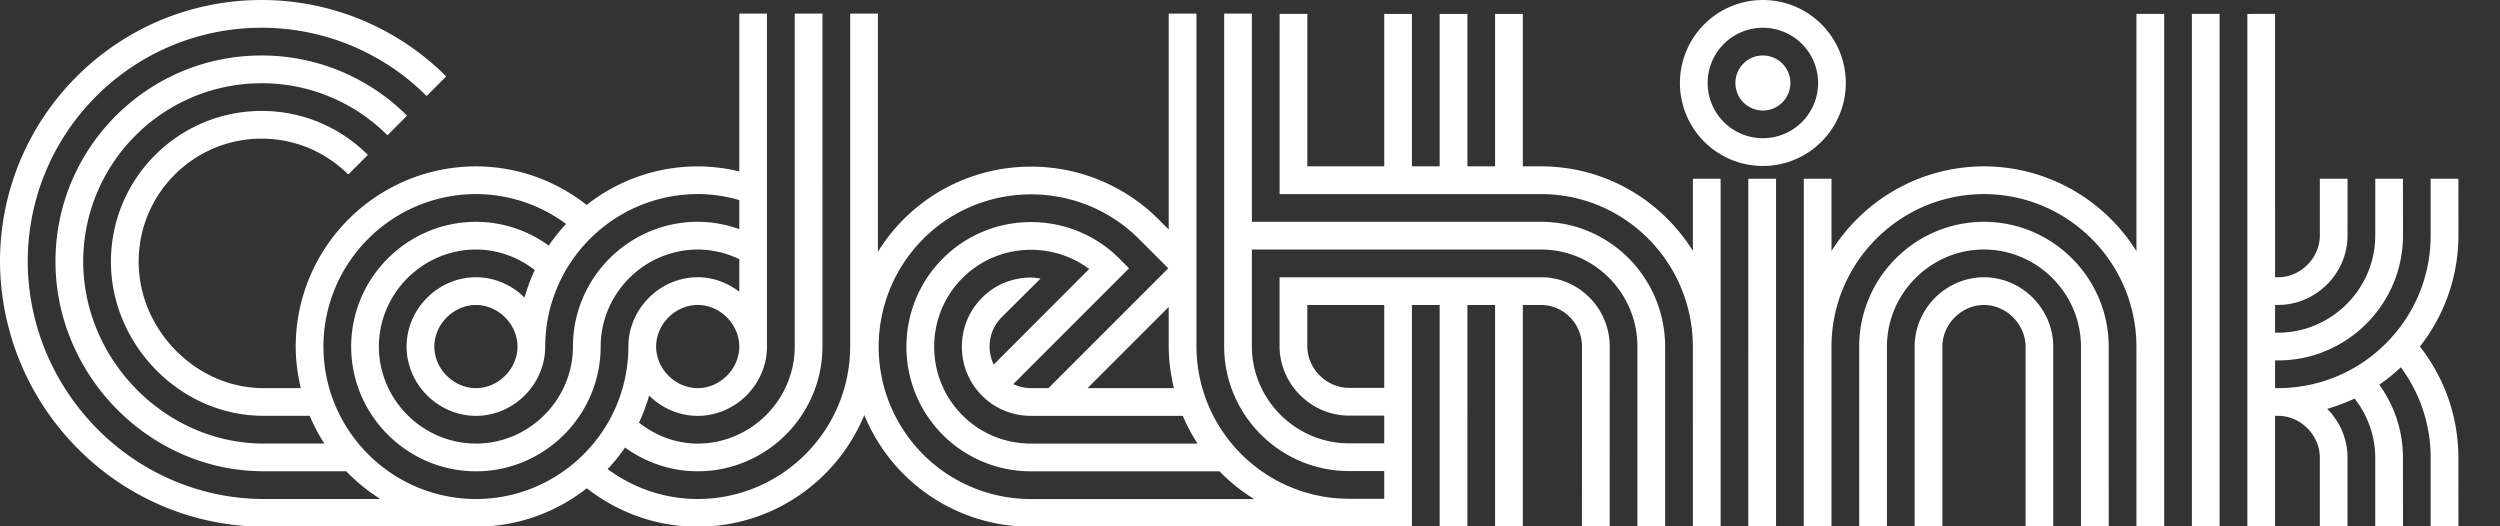 <svg xmlns="http://www.w3.org/2000/svg" width="190" height="40"><rect width="100%" height="100%" fill="#333333" stroke="none"/><path fill="#64a800" d="M132.31 33.555c-4.291 4.283-6.777 9.763-7.472 15.374.7-5.611 3.186-11.091 7.489-15.39zm-7.812-30.132v48.754h-.005c-.02 12.317-10 22.303-22.321 22.327-4.95-.008-9.495-1.652-13.192-4.384.92-.989 1.788-2.034 2.55-3.155 3.002 2.171 6.663 3.477 10.642 3.477 10.059-.005 18.259-8.203 18.264-18.268h.003V3.423h-4.06v48.751c-.014 7.801-6.409 14.198-14.208 14.215-3.253-.007-6.206-1.196-8.602-3.066a26.578 26.578 0 0 0 1.484-3.971c1.841 1.827 4.361 2.969 7.118 2.977 5.539-.013 10.139-4.61 10.142-10.151V3.423h-4.054v23.109a26.317 26.317 0 0 0-6.085-.739A26.293 26.293 0 0 0 85.91 31.44c-4.473-3.511-10.078-5.632-16.211-5.649-14.584.04-26.356 11.804-26.398 26.383.005 2.1.282 4.134.748 6.09h-5.474c-4.877 0-9.406-2.052-12.821-5.497-3.398-3.448-5.46-8.106-5.449-13.042.017-9.938 8.052-17.978 17.994-17.994 4.989.005 9.414 1.994 12.707 5.252l2.863-2.873c-4.007-3.988-9.473-6.437-15.569-6.437-12.179.022-22.034 9.876-22.056 22.052-.008 6.068 2.522 11.73 6.624 15.896 4.115 4.155 9.673 6.702 15.708 6.696l6.774.004a26.196 26.196 0 0 0 2.148 4.062h-8.923c-14.38-.029-26.367-12.247-26.392-26.657.025-14.418 11.693-26.087 26.116-26.109a25.995 25.995 0 0 1 18.438 7.623l1.434-1.438 1.437-1.436h-.005A30.082 30.082 0 0 0 38.3 9.554c-16.668 0-30.173 13.508-30.178 30.172.025 16.672 13.736 30.685 30.455 30.715h12.124a26.622 26.622 0 0 0 5.005 4.062H38.574c-19.06-.08-34.45-15.842-34.512-34.776.006-18.91 15.327-34.232 34.236-34.232 9.414-.005 18 3.825 24.171 9.988l.006.007 2.865-2.872-.005-.006a38.21 38.21 0 0 0-27.037-11.18C17.137 1.438.011 18.573 0 39.725.112 60.92 17.173 78.423 38.574 78.561h31.021l.104.006h-.006a26.32 26.32 0 0 0 16.239-5.64 26.303 26.303 0 0 0 16.241 5.637c14.579-.041 26.345-11.806 26.378-26.39h.008V3.423Zm-22.325 54.844c-3.287-.006-6.091-2.808-6.094-6.093.003-3.277 2.807-6.078 6.094-6.091 3.276.013 6.08 2.813 6.08 6.091h.005c-.005 3.285-2.809 6.087-6.085 6.093zm6.086-27.54v4.257a18.029 18.029 0 0 0-6.088-1.075c-10.064.007-18.265 8.206-18.273 18.266l.005.003c-.017 7.804-6.412 14.195-14.205 14.212v-.007c-7.807-.01-14.202-6.401-14.219-14.203.017-7.799 6.412-14.195 14.219-14.215 3.242.012 6.219 1.152 8.613 3.013a26.513 26.513 0 0 0-1.501 4.023c-1.845-1.824-4.361-2.967-7.112-2.974-5.547.013-10.148 4.612-10.159 10.147.011 5.547 4.612 10.142 10.159 10.154 5.53-.013 10.137-4.607 10.142-10.154l-.002-.016c.039-12.312 10.014-22.281 22.333-22.311a22.12 22.12 0 0 1 6.088.88zM75.784 52.174c-.011 3.285-2.812 6.09-6.085 6.095-3.284-.005-6.085-2.81-6.097-6.095.011-3.273 2.812-6.078 6.097-6.086 3.273.008 6.074 2.809 6.08 6.086zm-6.091 22.333.006-.003c-12.324-.024-22.313-10.005-22.338-22.33.025-12.318 10.014-22.301 22.338-22.326a22.219 22.219 0 0 1 13.192 4.373 26.29 26.29 0 0 0-2.536 3.174 18.09 18.09 0 0 0-10.656-3.483c-10.067.007-18.268 8.208-18.276 18.268.008 10.06 8.209 18.258 18.276 18.263v.004c10.053-.009 18.253-8.207 18.259-18.269v-.003c.017-7.797 6.409-14.193 14.213-14.204 2.182.004 4.238.521 6.088 1.412v4.771c-1.705-1.31-3.803-2.122-6.088-2.127-5.544.01-10.14 4.612-10.156 10.15l.002.032c-.036 12.305-10.014 22.275-22.324 22.298Zm62.637-3.644c5.117 5.123 11.92 7.703 18.613 7.703h55.812V46.088h4.062v32.479h4.062V46.088h4.054v32.479h4.062V46.088h2.682c3.248.008 5.977 2.696 5.982 6.091l-.006 26.385h4.061l.005-26.381c-.005-5.609-4.521-10.142-10.042-10.156h-38.303v10.114c.016 5.54 4.614 10.14 10.158 10.149h5.168v4.06h-5.168c-7.81-.017-14.199-6.406-14.213-14.209V37.97h42.357c7.796.011 14.1 6.387 14.1 14.215v26.382h4.059V52.185c-.016-10.044-8.082-18.269-18.158-18.273H183.32V3.423h-4.06v48.718c.008 10.062 8.208 18.261 18.272 18.269h5.168v4.058h-5.168c-12.326-.023-22.307-10.009-22.33-22.326V3.423h-4.062v31.619l-1.501-1.505a26.369 26.369 0 0 0-18.655-7.707c-6.705-.008-13.521 2.561-18.655 7.707l-.002.002c-4.303 4.299-6.789 9.778-7.489 15.39a26.228 26.228 0 0 0-.229 3.273c-.005 6.704 2.573 13.527 7.715 18.654v-.002m2.871-2.87a22.276 22.276 0 0 1-6.526-15.782 22.29 22.29 0 0 1 6.529-15.791h-.003c4.341-4.35 10.098-6.527 15.787-6.521 5.687-.006 11.445 2.174 15.787 6.517l4.311 4.307-17.556 17.556h-2.539a6.224 6.224 0 0 1-2.606-.593l16.958-16.963-1.439-1.431c-3.552-3.558-8.245-5.332-12.916-5.332-4.676 0-9.369 1.774-12.913 5.332h-.003c-3.555 3.552-5.335 8.248-5.335 12.92 0 4.665 1.78 9.362 5.335 12.914l.005.003h-.005l.003.003.002.002a18.21 18.21 0 0 0 12.913 5.321h27.595c1.504 1.561 3.214 2.908 5.065 4.063l-32.66-.002a22.274 22.274 0 0 1-15.784-6.513m35.941-21.612v5.759c.008 2.116.29 4.161.759 6.128h-12.645zm-20.156 20.009c-3.655-.007-7.288-1.378-10.039-4.143h-.005v-.002c-2.768-2.768-4.144-6.395-4.144-10.044 0-3.654 1.375-7.285 4.144-10.051v.003c2.754-2.765 6.384-4.142 10.042-4.146 3.008.005 6.005.941 8.51 2.812l-13.949 13.97v.085l-.039-.072a6.21 6.21 0 0 1-.594-2.601c.008-1.613.586-3.121 1.761-4.307l5.7-5.675c-.469-.063-.918-.147-1.39-.147-2.647.004-5.212.983-7.173 2.951l.003.003-.003.004c-1.976 1.971-2.952 4.539-2.958 7.171.005 2.634.979 5.195 2.958 7.168l.005.011c1.962 1.967 4.534 2.941 7.171 2.947h22.221a26.368 26.368 0 0 0 2.157 4.062h-24.378zm46.548-8.165c-3.287-.004-6.085-2.801-6.094-6.085v-6.053h11.262V58.23Zm54.426 7.146V27.6l-4.061-.001V38.16c-4.629-7.393-12.789-12.356-22.221-12.369h-2.682V3.466h-4.062V25.79h-4.054V3.466h-4.062V25.79h-4.062V3.466h-4.054V25.79h-11.262V3.464h-4.057l-.003 26.389h38.298c12.35.011 22.193 10.069 22.219 22.33l.002 13.189v13.194h4.063zm4.054-37.772v-.001m0 50.967h4.062V27.598h-4.062v.002Zm2.134-77.135a12.152 12.152 0 0 0-12.146 12.155 12.146 12.146 0 0 0 12.146 12.147c6.724-.006 12.143-5.455 12.143-12.147 0-6.7-5.419-12.148-12.143-12.155zm0 20.239a8.084 8.084 0 0 1-8.086-8.089 8.083 8.083 0 0 1 8.086-8.086 8.087 8.087 0 0 1 8.089 8.086 8.089 8.089 0 0 1-8.089 8.089zm0-12.114a4.016 4.016 0 0 0-4.021 4.028 4.019 4.019 0 0 0 4.021 4.028 4.026 4.026 0 0 0 4.028-4.028 4.026 4.026 0 0 0-4.028-4.028zm42.52 69.01h-4.054m12.182 0h-4.066m-4.062 0V52.174c-.006-5.535-4.612-10.138-10.143-10.143-5.544.005-10.146 4.602-10.153 10.143v26.393h4.062V52.179c.003-3.282 2.801-6.083 6.091-6.091 3.276.008 6.08 2.812 6.089 6.091v26.388h4.054zm-10.146-40.602c7.802.02 14.191 6.416 14.208 14.21v26.393h4.065l-.006-26.393c-.012-10.055-8.211-18.256-18.268-18.261-10.066.005-18.259 8.206-18.272 18.261v26.393h4.067V52.174c.013-7.794 6.4-14.191 14.206-14.21zm26.393-34.498-4.062-.005v34.738c-4.662-7.431-12.896-12.382-22.327-12.408-9.434.026-17.665 4.971-22.327 12.395V27.599l-4.057.001v24.427l-.008.152v26.388h4.064V52.124c.045-12.29 10.022-22.253 22.327-22.276 12.311.029 22.296 10.005 22.324 22.326l.003 26.393h4.062V3.466Zm8.111 75.097V3.464h-4.054v75.099zm29.336-26.386c3.504-4.476 5.622-10.1 5.639-16.237l-.006-8.34h-4.06v8.343c-.02 12.318-10.005 22.296-22.318 22.321v.005h-.466v-4.064h.463v.005h.003c10.053-.014 18.256-8.215 18.265-18.267l-.006-8.343h-4.051l-.004 8.343c-.016 7.794-6.402 14.187-14.204 14.201h-.466v-4.061h.466c5.532-.009 10.134-4.61 10.142-10.141l.009-8.343h-4.062v8.34c-.011 3.274-2.815 6.084-6.091 6.087h-.463V3.461l-4.057.005v75.101h4.057V62.322h.463c3.275.006 6.08 2.812 6.091 6.09v10.154h4.054V68.412c-.002-2.756-1.148-5.275-2.974-7.116a26.15 26.15 0 0 0 4.015-1.506c1.858 2.402 3.011 5.371 3.021 8.622v10.157h4.061v-.003l-.006-10.154c-.003-3.975-1.297-7.646-3.465-10.651a26.268 26.268 0 0 0 3.158-2.551c2.726 3.7 4.361 8.254 4.366 13.202v10.154H360l-.006-10.154c-.014-6.137-2.129-11.762-5.633-16.235Z" style="stroke-width:1.928;fill:#fff" transform="translate(0 -.742) scale(.519)"/></svg>